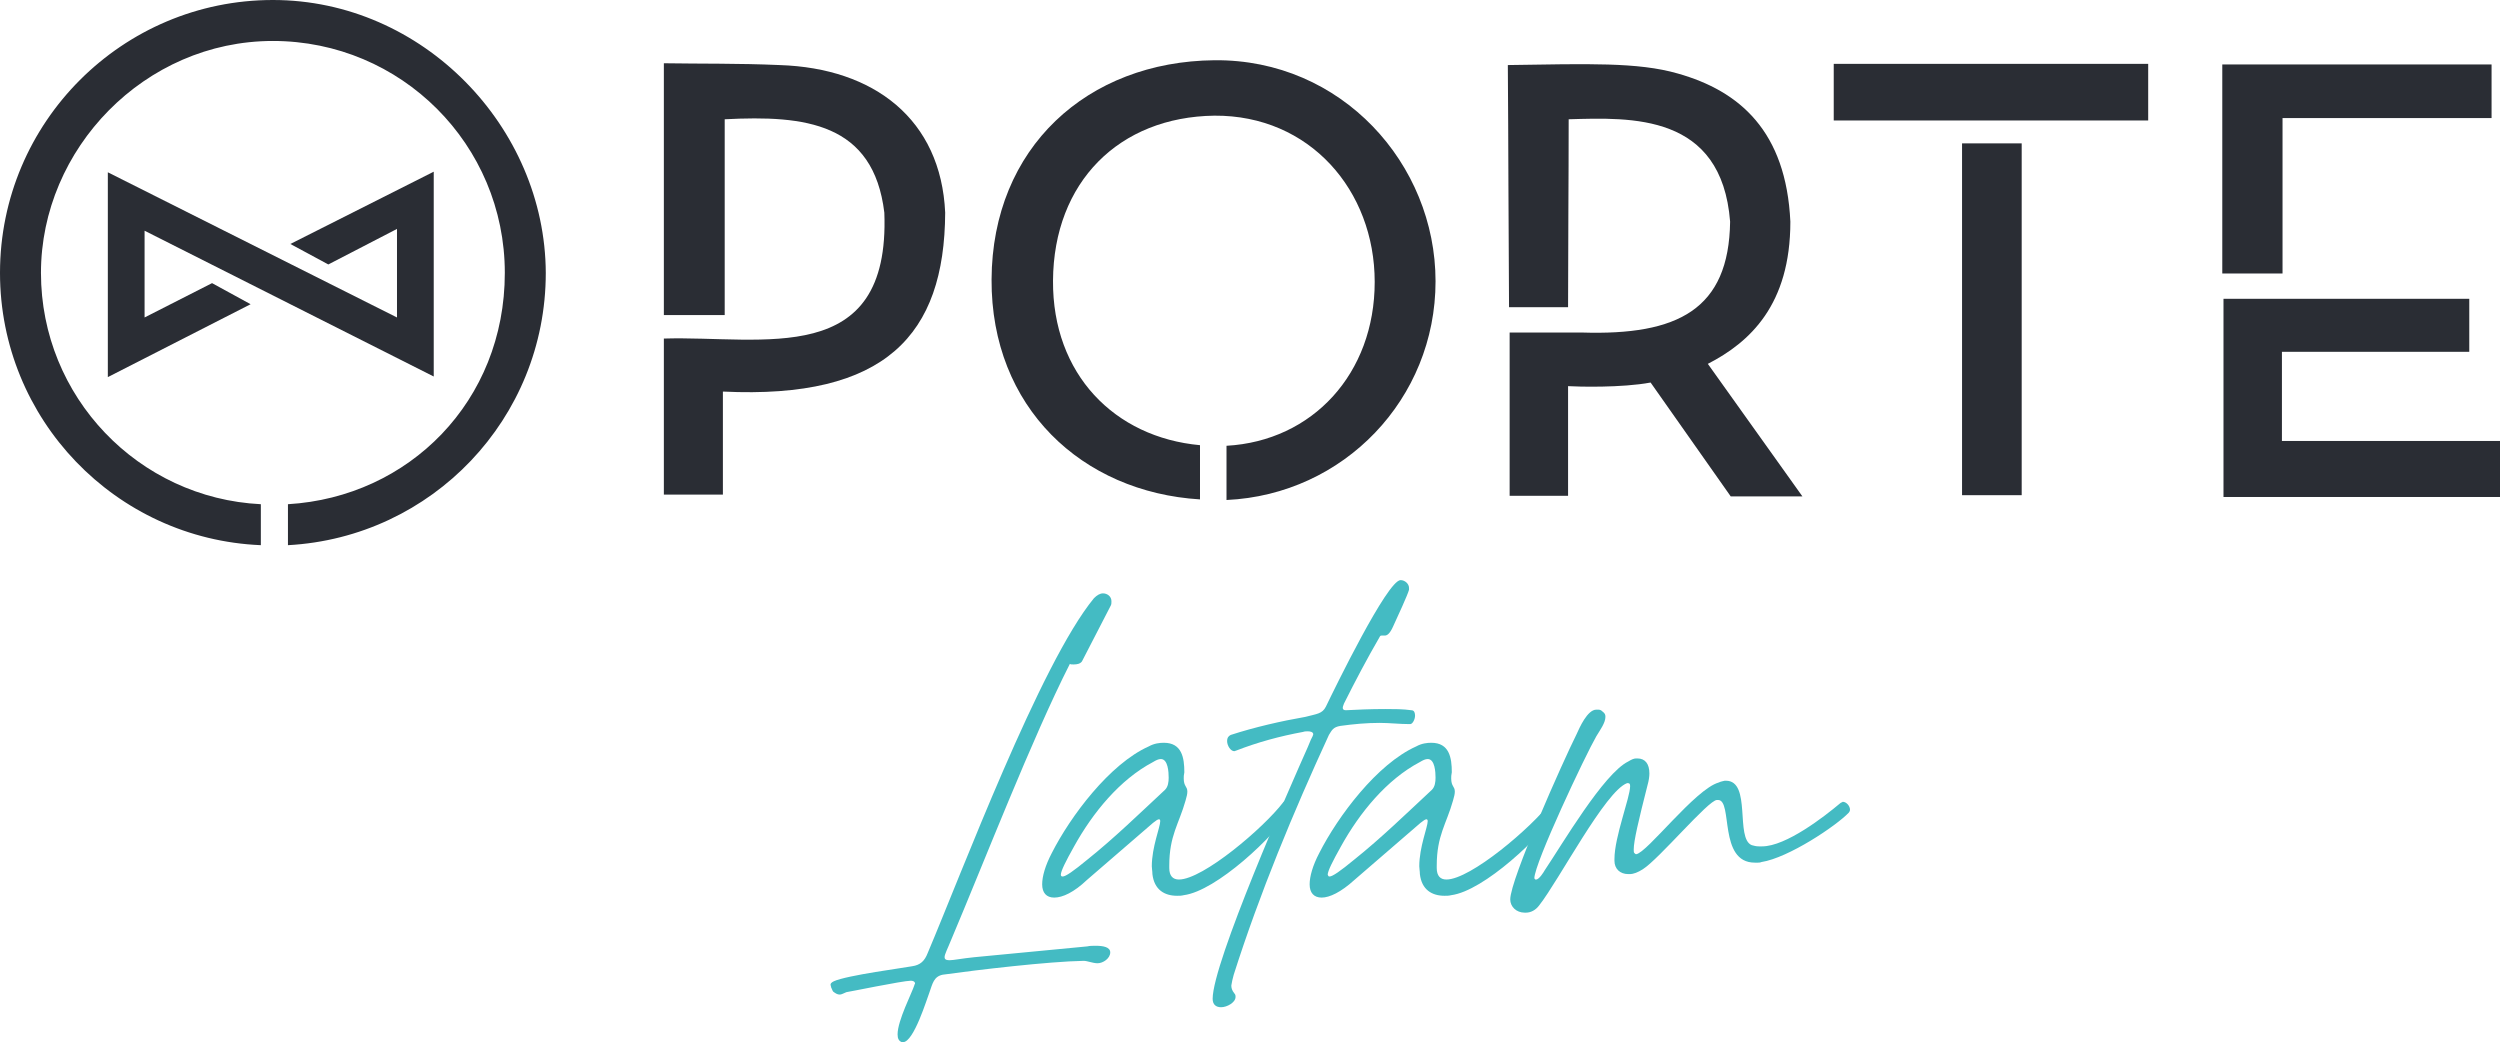 <svg xmlns="http://www.w3.org/2000/svg" viewBox="0 0 415 173"><path fill-rule="evenodd" clip-rule="evenodd" fill="#2A2D34" d="M65.9,52.7V38l-11.4,5.9l-6.3-3.4l23.8-12l0,34L24,38.3l0,14.4L35.2,47l6.4,3.5L17.9,62.6l0-34L65.9,52.7z"/><path fill-rule="evenodd" clip-rule="evenodd" fill="#2A2D34" d="M146.8,35.3c-1.8-14.9-13.1-16.2-26.5-15.5v32.5h-10.1V10.5c6,0.1,12.4,0,19.2,0.3c15.7,0.5,26.8,9,27.5,24.5 c-0.1,20.3-9.9,31-36.9,29.7c0,5.7,0,11.4,0,17.1h-9.8l0-25.9C126.6,55.7,147.8,61.3,146.8,35.3"/><path fill-rule="evenodd" clip-rule="evenodd" fill="#2A2D34" d="M250.3,10.8c0.1,13.4,0.1,26.8,0.2,40.2h9.8c0-10.4,0.1-20.8,0.1-31.2c10.4-0.3,25.4-1,26.8,17 c-0.2,14.6-8.7,18.9-24.6,18.4l-12,0l0,27.1h9.7c0-6.1,0-12.1,0-18.2c1.6,0.1,8.9,0.3,13.7-0.6c4.4,6.3,8.9,12.6,13.3,18.9h11.9 c-5.2-7.3-10.5-14.7-15.7-22c7-3.6,13.7-9.8,13.7-23.6c-0.7-15-8.4-21.7-18.7-24.6C271.9,10.3,263.6,10.6,250.3,10.8"/><path fill="#2A2D34" d="M335.6,23.8h-9.9v58.4h9.9V23.8z"/><path fill="#2A2D34" d="M356.6,10.6h-52.2V20h52.2V10.6z"/><path fill-rule="evenodd" clip-rule="evenodd" fill="#2A2D34" d="M378.8,49.6h31.1v8.8h-31.1v14.8H415v9.3h-45.9V49.6H378.8z"/><path fill-rule="evenodd" clip-rule="evenodd" fill="#2A2D34" d="M368.9,10.7h44.7v8.9l-34.7,0l0,25.8h-10V10.7z"/><path fill-rule="evenodd" clip-rule="evenodd" fill="#2A2D34" d="M199.2,73.9c-14.2-1.3-24.5-11.8-24.4-27.3c0.1-16.4,11-27.2,26.8-27.4c15.8-0.1,26.6,12.4,26.6,27.6 S217.9,73.2,203.6,74v9c19.5-0.9,34.7-16.8,34.7-36.3S222.7,9.8,201.6,10c-21.1,0.2-36.9,14.5-37,36.4c-0.1,21.2,15,35.3,34.6,36.5 V73.9L199.2,73.9z"/><path fill-rule="evenodd" clip-rule="evenodd" fill="#2A2D34" d="M0,45.3c0,24.3,19.2,44.2,43.3,45.2v-6.8C23,82.7,6.8,65.9,6.8,45.3C6.8,24.7,24,6.8,45.3,6.8 c21.3,0,38.5,17.2,38.5,38.5c0,21.3-15.9,37.2-36,38.4v6.8c23.9-1.3,42.8-21,42.8-45.2C90.5,21.1,70.2,0,45.3,0 C20.3,0,0,20.3,0,45.3z"/><path fill="#44BBC3" d="M157.9,156c-0.6,1.5-1.1,2.4-1.1,2.9c0,0.3,0.2,0.5,0.8,0.5c0.7,0,2.1-0.3,4.1-0.5l18.8-1.8 c0.4-0.1,0.9-0.1,1.4-0.1c1.2,0,2.4,0.2,2.4,1.1c0,1-1.2,1.8-2.1,1.8c-0.8,0-1.7-0.4-2.3-0.4c-5.8,0.1-17.7,1.5-23.4,2.3 c-1.5,0.3-1.7,1.5-2.2,2.9c-0.4,1-2.6,8.3-4.4,8.3h-0.2c-0.5-0.2-0.7-0.6-0.7-1.3c0-2.3,2.4-6.9,2.8-8.2c0-0.1,0.1-0.2,0.1-0.2 c0-0.4-0.4-0.5-0.7-0.5c-1.3,0-10.5,1.9-10.7,1.9c-0.5,0.2-0.8,0.4-1.1,0.4c-0.4,0-0.7-0.2-1.1-0.5c-0.2-0.3-0.2-0.5-0.3-0.6 l-0.1-0.4c-0.1-0.3,0.1-0.5,0.5-0.7c2.1-1,12.1-2.3,13-2.5c1.4-0.2,2.1-0.9,2.6-2.2c5.6-13.2,18.7-48.1,27.6-58.9 c0.5-0.5,1-0.8,1.5-0.8c0.7,0,1.4,0.5,1.4,1.3c0,0.3,0,0.5-0.1,0.7l-4.8,9.3c-0.3,0.4-0.8,0.5-1.4,0.5c-0.3,0-0.5,0-0.6-0.1 C171.3,122.6,163.4,143,157.9,156z"/><path fill="#44BBC3" d="M175,149c-1.3,0-2-0.8-2-2.2c0-1.3,0.5-3.1,1.6-5.2c3.1-6.1,9.6-14.8,16.1-17.7c0.9-0.5,1.8-0.6,2.5-0.6 c3,0,3.4,2.5,3.4,4.9c-0.1,0.5-0.1,0.7-0.1,1c0,1.4,0.6,1.3,0.6,2.2c0,0.4-0.1,0.8-0.3,1.5c-1.1,3.9-2.7,5.8-2.7,10.8v0.4 c0,1.3,0.6,1.9,1.6,1.9c4,0,14.1-8.6,17.3-12.8c0.2-0.3,0.5-0.4,0.7-0.4c0.5,0,0.9,0.4,0.9,0.9c0,0.3,0,0.5-0.2,0.6 c-2.9,4.6-12.5,13.6-17.9,14.3c-0.4,0.1-0.7,0.1-1.1,0.1c-2.1,0-3.8-1-4.1-3.6c0-0.5-0.1-0.9-0.1-1.3c0-3.2,1.4-6.5,1.4-7.5 c0-0.2-0.1-0.3-0.2-0.3c-0.2,0-0.5,0.2-1,0.6l-11,9.5C178.3,148.1,176.4,149,175,149L175,149z M176.4,145.5c0.5,0,1.8-0.9,4.1-2.8 c4.5-3.6,8.6-7.6,12.9-11.6c0.5-0.5,0.6-1.3,0.6-2c0-0.9-0.1-3.1-1.3-3.1c-0.4,0-0.8,0.2-1.3,0.5c-5.5,2.9-10,8.4-13.1,14 c-1.4,2.5-2.2,4.1-2.2,4.7C176.1,145.4,176.2,145.5,176.4,145.5L176.4,145.5z"/><path fill="#44BBC3" d="M204.4,163.6c0,0.4,0.1,0.8,0.5,1.3c0.2,0.2,0.2,0.4,0.2,0.6c0,0.9-1.4,1.7-2.4,1.7c-0.8,0-1.4-0.4-1.4-1.4 c0-6,12.9-35.3,15.8-41.8l0.5-1.2l0.3-0.6c0-0.1,0.1-0.2,0.1-0.3c0-0.4-0.5-0.5-0.9-0.5c-0.3,0-0.5,0-0.8,0.1 c-3.8,0.7-7.5,1.7-11.1,3.1c-0.1,0-0.2,0.1-0.3,0.1c-0.6,0-1.2-0.9-1.2-1.7c0-0.5,0.2-0.8,0.6-1c4-1.3,8.4-2.3,12.4-3 c1.9-0.5,2.8-0.5,3.4-1.7c1.4-2.9,10.2-21,12.4-21c0.7,0,1.4,0.6,1.4,1.3v0.3c-0.2,0.8-2,4.7-2.6,6c-0.6,1.4-1.1,1.6-1.4,1.6h-0.5 c-0.1,0-0.2,0-0.3,0.1c-2.2,3.8-4.1,7.4-6,11.2c-0.1,0.3-0.2,0.5-0.2,0.7c0,0.2,0.1,0.4,0.5,0.4c1.9-0.1,4.1-0.2,6.6-0.2 c1.4,0,2.9,0,4.3,0.2c0.5,0,0.6,0.5,0.6,0.9c0,0.6-0.4,1.4-0.8,1.4H234c-1.7,0-3.3-0.2-5-0.2c-2.2,0-4.3,0.2-6.5,0.5 c-1.2,0.2-1.4,0.7-1.9,1.5c-5.9,12.8-11.5,26.3-15.8,39.8C204.6,162.5,204.5,163,204.4,163.6L204.4,163.6z"/><path fill="#44BBC3" d="M219.4,149c-1.3,0-2-0.8-2-2.2c0-1.3,0.5-3.1,1.6-5.2c3.1-6.1,9.6-14.8,16.1-17.7c0.9-0.5,1.8-0.6,2.5-0.6 c3,0,3.4,2.5,3.4,4.9c-0.1,0.5-0.1,0.7-0.1,1c0,1.4,0.6,1.3,0.6,2.2c0,0.4-0.1,0.8-0.3,1.5c-1.1,3.9-2.7,5.8-2.7,10.8v0.4 c0,1.3,0.6,1.9,1.6,1.9c4,0,14.1-8.6,17.3-12.8c0.2-0.3,0.5-0.4,0.7-0.4c0.5,0,0.9,0.4,0.9,0.9c0,0.3,0,0.5-0.2,0.6 c-2.9,4.6-12.5,13.6-17.9,14.3c-0.4,0.1-0.7,0.1-1.1,0.1c-2.1,0-3.8-1-4.1-3.6c0-0.5-0.1-0.9-0.1-1.3c0-3.2,1.4-6.5,1.4-7.5 c0-0.2-0.1-0.3-0.2-0.3c-0.2,0-0.5,0.2-1,0.6l-11,9.5C222.6,148.1,220.7,149,219.4,149L219.4,149z M220.7,145.5 c0.5,0,1.8-0.9,4.1-2.8c4.5-3.6,8.6-7.6,12.9-11.6c0.5-0.5,0.6-1.3,0.6-2c0-0.9-0.1-3.1-1.3-3.1c-0.4,0-0.8,0.2-1.3,0.5 c-5.5,2.9-10,8.4-13.1,14c-1.4,2.5-2.2,4.1-2.2,4.7C220.5,145.4,220.5,145.5,220.7,145.5L220.7,145.5z"/><path fill="#44BBC3" d="M271.6,125.9h0.2c1.3,0,2,0.9,2,2.5c0,0.5-0.1,1.2-0.3,1.9c-1.5,5.9-2.3,9.3-2.3,10.7c0,0.3,0,0.5,0.1,0.6 c0.1,0.1,0.2,0.2,0.3,0.2c1.8-0.2,9.8-10.8,13.7-11.9c0.4-0.2,0.7-0.2,1-0.3h0.2c4.3,0,1.5,9.6,4.3,10.7c0.4,0.1,0.7,0.2,1.2,0.2 h0.5c4,0,10.4-5,12.9-7.1c0.2-0.2,0.4-0.2,0.5-0.3c0.6,0,1.2,0.7,1.2,1.3c0,0.2-0.1,0.4-0.2,0.5c-2.1,2.2-10,7.5-14.5,8.2 c-0.2,0.1-0.5,0.1-0.6,0.1h-0.5c-6.1,0-3.6-10.4-6.1-10.4H285c-1.4,0-9.6,9.8-12.3,11.5c-0.8,0.5-1.5,0.8-2.2,0.8h-0.2 c-1.4,0-2.3-0.9-2.3-2.2v-0.3c0-3.7,2.6-10.2,2.6-12.1c0-0.4-0.1-0.5-0.4-0.5h-0.1c-3.6,1.3-11.3,16.1-14.6,20.3 c-0.6,0.8-1.4,1.2-2.2,1.2h-0.2c-1.4,0-2.4-1-2.4-2.2c0-3.3,8.8-23,11-27.4c0.5-1.1,1.8-4.1,3.3-4.1h0.3c0.3,0,0.5,0.1,0.7,0.3 c0.4,0.3,0.5,0.5,0.5,0.9c0,1-0.9,2.2-1.5,3.2c-1.8,3.1-10.3,21.1-10.3,23.6c0.1,0.1,0.1,0.2,0.2,0.2h0.1c0.5,0,1.3-1.3,1.4-1.5 c2.9-4.3,9.8-16.1,13.9-18.1C270.8,126.1,271.2,125.9,271.6,125.9L271.6,125.9z"/></svg>